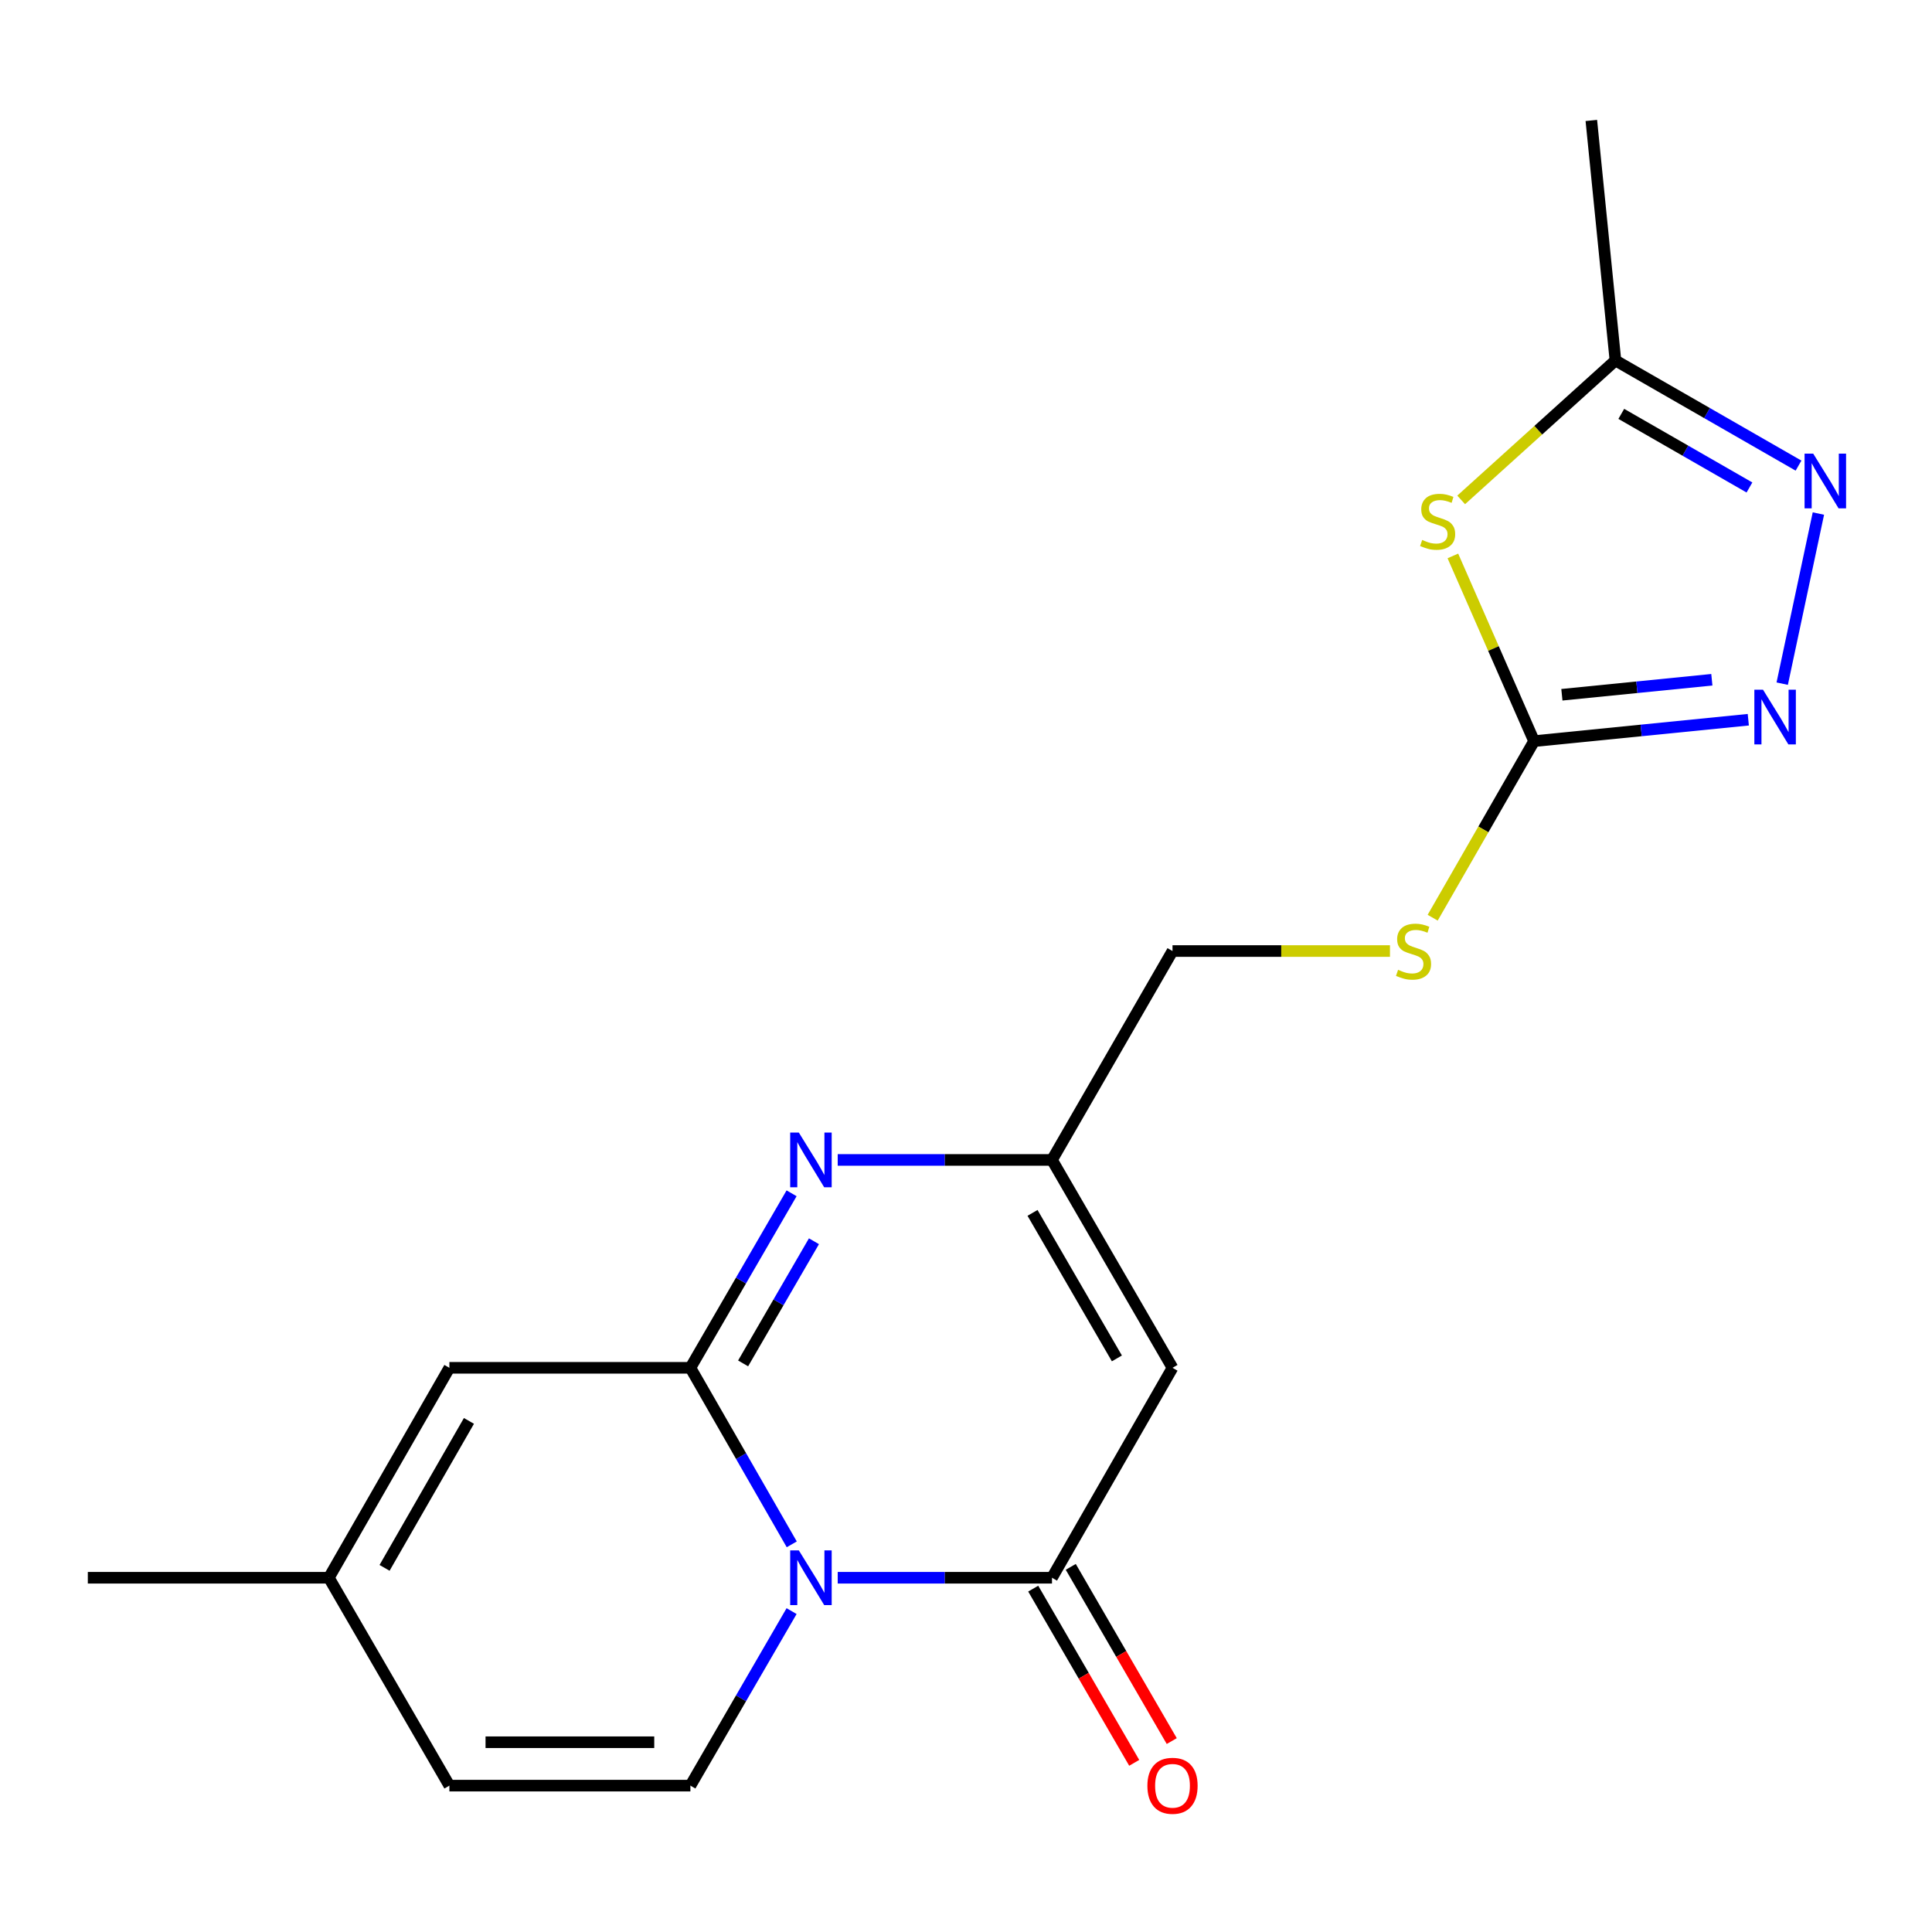 <?xml version='1.0' encoding='iso-8859-1'?>
<svg version='1.1' baseProfile='full'
              xmlns='http://www.w3.org/2000/svg'
                      xmlns:rdkit='http://www.rdkit.org/xml'
                      xmlns:xlink='http://www.w3.org/1999/xlink'
                  xml:space='preserve'
width='1000px' height='1000px' viewBox='0 0 1000 1000'>
<!-- END OF HEADER -->
<rect style='opacity:1.0;fill:#FFFFFF;stroke:none' width='1000' height='1000' x='0' y='0'> </rect>
<path class='bond-0' d='M 409.809,799.347 L 383.578,753.663' style='fill:none;fill-rule:evenodd;stroke:#0000FF;stroke-width:6px;stroke-linecap:butt;stroke-linejoin:miter;stroke-opacity:1' />
<path class='bond-0' d='M 383.578,753.663 L 357.347,707.979' style='fill:none;fill-rule:evenodd;stroke:#000000;stroke-width:6px;stroke-linecap:butt;stroke-linejoin:miter;stroke-opacity:1' />
<path class='bond-1' d='M 433.597,816.639 L 489.052,816.639' style='fill:none;fill-rule:evenodd;stroke:#0000FF;stroke-width:6px;stroke-linecap:butt;stroke-linejoin:miter;stroke-opacity:1' />
<path class='bond-1' d='M 489.052,816.639 L 544.507,816.639' style='fill:none;fill-rule:evenodd;stroke:#000000;stroke-width:6px;stroke-linecap:butt;stroke-linejoin:miter;stroke-opacity:1' />
<path class='bond-8' d='M 409.724,833.909 L 383.536,879.074' style='fill:none;fill-rule:evenodd;stroke:#0000FF;stroke-width:6px;stroke-linecap:butt;stroke-linejoin:miter;stroke-opacity:1' />
<path class='bond-8' d='M 383.536,879.074 L 357.347,924.239' style='fill:none;fill-rule:evenodd;stroke:#000000;stroke-width:6px;stroke-linecap:butt;stroke-linejoin:miter;stroke-opacity:1' />
<path class='bond-2' d='M 357.347,707.979 L 383.536,662.814' style='fill:none;fill-rule:evenodd;stroke:#000000;stroke-width:6px;stroke-linecap:butt;stroke-linejoin:miter;stroke-opacity:1' />
<path class='bond-2' d='M 383.536,662.814 L 409.724,617.649' style='fill:none;fill-rule:evenodd;stroke:#0000FF;stroke-width:6px;stroke-linecap:butt;stroke-linejoin:miter;stroke-opacity:1' />
<path class='bond-2' d='M 384.634,705.696 L 402.966,674.081' style='fill:none;fill-rule:evenodd;stroke:#000000;stroke-width:6px;stroke-linecap:butt;stroke-linejoin:miter;stroke-opacity:1' />
<path class='bond-2' d='M 402.966,674.081 L 421.298,642.465' style='fill:none;fill-rule:evenodd;stroke:#0000FF;stroke-width:6px;stroke-linecap:butt;stroke-linejoin:miter;stroke-opacity:1' />
<path class='bond-10' d='M 357.347,707.979 L 232.602,707.979' style='fill:none;fill-rule:evenodd;stroke:#000000;stroke-width:6px;stroke-linecap:butt;stroke-linejoin:miter;stroke-opacity:1' />
<path class='bond-4' d='M 544.507,816.639 L 606.886,707.979' style='fill:none;fill-rule:evenodd;stroke:#000000;stroke-width:6px;stroke-linecap:butt;stroke-linejoin:miter;stroke-opacity:1' />
<path class='bond-15' d='M 534.792,822.272 L 560.929,867.357' style='fill:none;fill-rule:evenodd;stroke:#000000;stroke-width:6px;stroke-linecap:butt;stroke-linejoin:miter;stroke-opacity:1' />
<path class='bond-15' d='M 560.929,867.357 L 587.066,912.442' style='fill:none;fill-rule:evenodd;stroke:#FF0000;stroke-width:6px;stroke-linecap:butt;stroke-linejoin:miter;stroke-opacity:1' />
<path class='bond-15' d='M 554.223,811.007 L 580.36,856.092' style='fill:none;fill-rule:evenodd;stroke:#000000;stroke-width:6px;stroke-linecap:butt;stroke-linejoin:miter;stroke-opacity:1' />
<path class='bond-15' d='M 580.36,856.092 L 606.497,901.177' style='fill:none;fill-rule:evenodd;stroke:#FF0000;stroke-width:6px;stroke-linecap:butt;stroke-linejoin:miter;stroke-opacity:1' />
<path class='bond-20' d='M 433.597,600.38 L 489.052,600.38' style='fill:none;fill-rule:evenodd;stroke:#0000FF;stroke-width:6px;stroke-linecap:butt;stroke-linejoin:miter;stroke-opacity:1' />
<path class='bond-20' d='M 489.052,600.38 L 544.507,600.38' style='fill:none;fill-rule:evenodd;stroke:#000000;stroke-width:6px;stroke-linecap:butt;stroke-linejoin:miter;stroke-opacity:1' />
<path class='bond-3' d='M 752.006,287.745 L 773.02,335.683' style='fill:none;fill-rule:evenodd;stroke:#CCCC00;stroke-width:6px;stroke-linecap:butt;stroke-linejoin:miter;stroke-opacity:1' />
<path class='bond-3' d='M 773.02,335.683 L 794.034,383.621' style='fill:none;fill-rule:evenodd;stroke:#000000;stroke-width:6px;stroke-linecap:butt;stroke-linejoin:miter;stroke-opacity:1' />
<path class='bond-11' d='M 756.302,258.747 L 796.225,222.662' style='fill:none;fill-rule:evenodd;stroke:#CCCC00;stroke-width:6px;stroke-linecap:butt;stroke-linejoin:miter;stroke-opacity:1' />
<path class='bond-11' d='M 796.225,222.662 L 836.148,186.578' style='fill:none;fill-rule:evenodd;stroke:#000000;stroke-width:6px;stroke-linecap:butt;stroke-linejoin:miter;stroke-opacity:1' />
<path class='bond-9' d='M 606.886,707.979 L 544.507,600.38' style='fill:none;fill-rule:evenodd;stroke:#000000;stroke-width:6px;stroke-linecap:butt;stroke-linejoin:miter;stroke-opacity:1' />
<path class='bond-9' d='M 578.098,703.104 L 534.433,627.784' style='fill:none;fill-rule:evenodd;stroke:#000000;stroke-width:6px;stroke-linecap:butt;stroke-linejoin:miter;stroke-opacity:1' />
<path class='bond-5' d='M 794.034,383.621 L 767.792,429.312' style='fill:none;fill-rule:evenodd;stroke:#000000;stroke-width:6px;stroke-linecap:butt;stroke-linejoin:miter;stroke-opacity:1' />
<path class='bond-5' d='M 767.792,429.312 L 741.551,475.004' style='fill:none;fill-rule:evenodd;stroke:#CCCC00;stroke-width:6px;stroke-linecap:butt;stroke-linejoin:miter;stroke-opacity:1' />
<path class='bond-6' d='M 794.034,383.621 L 849.475,378.076' style='fill:none;fill-rule:evenodd;stroke:#000000;stroke-width:6px;stroke-linecap:butt;stroke-linejoin:miter;stroke-opacity:1' />
<path class='bond-6' d='M 849.475,378.076 L 904.916,372.53' style='fill:none;fill-rule:evenodd;stroke:#0000FF;stroke-width:6px;stroke-linecap:butt;stroke-linejoin:miter;stroke-opacity:1' />
<path class='bond-6' d='M 808.431,359.608 L 847.24,355.726' style='fill:none;fill-rule:evenodd;stroke:#000000;stroke-width:6px;stroke-linecap:butt;stroke-linejoin:miter;stroke-opacity:1' />
<path class='bond-6' d='M 847.24,355.726 L 886.049,351.845' style='fill:none;fill-rule:evenodd;stroke:#0000FF;stroke-width:6px;stroke-linecap:butt;stroke-linejoin:miter;stroke-opacity:1' />
<path class='bond-7' d='M 922.468,353.86 L 941.2,265.81' style='fill:none;fill-rule:evenodd;stroke:#0000FF;stroke-width:6px;stroke-linecap:butt;stroke-linejoin:miter;stroke-opacity:1' />
<path class='bond-21' d='M 930.911,241.002 L 883.529,213.79' style='fill:none;fill-rule:evenodd;stroke:#0000FF;stroke-width:6px;stroke-linecap:butt;stroke-linejoin:miter;stroke-opacity:1' />
<path class='bond-21' d='M 883.529,213.79 L 836.148,186.578' style='fill:none;fill-rule:evenodd;stroke:#000000;stroke-width:6px;stroke-linecap:butt;stroke-linejoin:miter;stroke-opacity:1' />
<path class='bond-21' d='M 905.511,252.315 L 872.343,233.267' style='fill:none;fill-rule:evenodd;stroke:#0000FF;stroke-width:6px;stroke-linecap:butt;stroke-linejoin:miter;stroke-opacity:1' />
<path class='bond-21' d='M 872.343,233.267 L 839.176,214.218' style='fill:none;fill-rule:evenodd;stroke:#000000;stroke-width:6px;stroke-linecap:butt;stroke-linejoin:miter;stroke-opacity:1' />
<path class='bond-12' d='M 357.347,924.239 L 232.602,924.239' style='fill:none;fill-rule:evenodd;stroke:#000000;stroke-width:6px;stroke-linecap:butt;stroke-linejoin:miter;stroke-opacity:1' />
<path class='bond-12' d='M 338.635,901.778 L 251.314,901.778' style='fill:none;fill-rule:evenodd;stroke:#000000;stroke-width:6px;stroke-linecap:butt;stroke-linejoin:miter;stroke-opacity:1' />
<path class='bond-16' d='M 544.507,600.38 L 606.886,492.256' style='fill:none;fill-rule:evenodd;stroke:#000000;stroke-width:6px;stroke-linecap:butt;stroke-linejoin:miter;stroke-opacity:1' />
<path class='bond-19' d='M 232.602,707.979 L 170.212,816.639' style='fill:none;fill-rule:evenodd;stroke:#000000;stroke-width:6px;stroke-linecap:butt;stroke-linejoin:miter;stroke-opacity:1' />
<path class='bond-19' d='M 242.722,735.462 L 199.048,811.524' style='fill:none;fill-rule:evenodd;stroke:#000000;stroke-width:6px;stroke-linecap:butt;stroke-linejoin:miter;stroke-opacity:1' />
<path class='bond-17' d='M 836.148,186.578 L 823.67,62.345' style='fill:none;fill-rule:evenodd;stroke:#000000;stroke-width:6px;stroke-linecap:butt;stroke-linejoin:miter;stroke-opacity:1' />
<path class='bond-13' d='M 232.602,924.239 L 170.212,816.639' style='fill:none;fill-rule:evenodd;stroke:#000000;stroke-width:6px;stroke-linecap:butt;stroke-linejoin:miter;stroke-opacity:1' />
<path class='bond-18' d='M 170.212,816.639 L 45.455,816.639' style='fill:none;fill-rule:evenodd;stroke:#000000;stroke-width:6px;stroke-linecap:butt;stroke-linejoin:miter;stroke-opacity:1' />
<path class='bond-14' d='M 719.444,492.256 L 663.165,492.256' style='fill:none;fill-rule:evenodd;stroke:#CCCC00;stroke-width:6px;stroke-linecap:butt;stroke-linejoin:miter;stroke-opacity:1' />
<path class='bond-14' d='M 663.165,492.256 L 606.886,492.256' style='fill:none;fill-rule:evenodd;stroke:#000000;stroke-width:6px;stroke-linecap:butt;stroke-linejoin:miter;stroke-opacity:1' />
<path  class='atom-0' d='M 413.478 802.479
L 422.758 817.479
Q 423.678 818.959, 425.158 821.639
Q 426.638 824.319, 426.718 824.479
L 426.718 802.479
L 430.478 802.479
L 430.478 830.799
L 426.598 830.799
L 416.638 814.399
Q 415.478 812.479, 414.238 810.279
Q 413.038 808.079, 412.678 807.399
L 412.678 830.799
L 408.998 830.799
L 408.998 802.479
L 413.478 802.479
' fill='#0000FF'/>
<path  class='atom-3' d='M 413.478 586.22
L 422.758 601.22
Q 423.678 602.7, 425.158 605.38
Q 426.638 608.06, 426.718 608.22
L 426.718 586.22
L 430.478 586.22
L 430.478 614.54
L 426.598 614.54
L 416.638 598.14
Q 415.478 596.22, 414.238 594.02
Q 413.038 591.82, 412.678 591.14
L 412.678 614.54
L 408.998 614.54
L 408.998 586.22
L 413.478 586.22
' fill='#0000FF'/>
<path  class='atom-4' d='M 736.121 279.477
Q 736.441 279.597, 737.761 280.157
Q 739.081 280.717, 740.521 281.077
Q 742.001 281.397, 743.441 281.397
Q 746.121 281.397, 747.681 280.117
Q 749.241 278.797, 749.241 276.517
Q 749.241 274.957, 748.441 273.997
Q 747.681 273.037, 746.481 272.517
Q 745.281 271.997, 743.281 271.397
Q 740.761 270.637, 739.241 269.917
Q 737.761 269.197, 736.681 267.677
Q 735.641 266.157, 735.641 263.597
Q 735.641 260.037, 738.041 257.837
Q 740.481 255.637, 745.281 255.637
Q 748.561 255.637, 752.281 257.197
L 751.361 260.277
Q 747.961 258.877, 745.401 258.877
Q 742.641 258.877, 741.121 260.037
Q 739.601 261.157, 739.641 263.117
Q 739.641 264.637, 740.401 265.557
Q 741.201 266.477, 742.321 266.997
Q 743.481 267.517, 745.401 268.117
Q 747.961 268.917, 749.481 269.717
Q 751.001 270.517, 752.081 272.157
Q 753.201 273.757, 753.201 276.517
Q 753.201 280.437, 750.561 282.557
Q 747.961 284.637, 743.601 284.637
Q 741.081 284.637, 739.161 284.077
Q 737.281 283.557, 735.041 282.637
L 736.121 279.477
' fill='#CCCC00'/>
<path  class='atom-7' d='M 912.531 356.983
L 921.811 371.983
Q 922.731 373.463, 924.211 376.143
Q 925.691 378.823, 925.771 378.983
L 925.771 356.983
L 929.531 356.983
L 929.531 385.303
L 925.651 385.303
L 915.691 368.903
Q 914.531 366.983, 913.291 364.783
Q 912.091 362.583, 911.731 361.903
L 911.731 385.303
L 908.051 385.303
L 908.051 356.983
L 912.531 356.983
' fill='#0000FF'/>
<path  class='atom-8' d='M 938.523 234.809
L 947.803 249.809
Q 948.723 251.289, 950.203 253.969
Q 951.683 256.649, 951.763 256.809
L 951.763 234.809
L 955.523 234.809
L 955.523 263.129
L 951.643 263.129
L 941.683 246.729
Q 940.523 244.809, 939.283 242.609
Q 938.083 240.409, 937.723 239.729
L 937.723 263.129
L 934.043 263.129
L 934.043 234.809
L 938.523 234.809
' fill='#0000FF'/>
<path  class='atom-15' d='M 723.643 501.976
Q 723.963 502.096, 725.283 502.656
Q 726.603 503.216, 728.043 503.576
Q 729.523 503.896, 730.963 503.896
Q 733.643 503.896, 735.203 502.616
Q 736.763 501.296, 736.763 499.016
Q 736.763 497.456, 735.963 496.496
Q 735.203 495.536, 734.003 495.016
Q 732.803 494.496, 730.803 493.896
Q 728.283 493.136, 726.763 492.416
Q 725.283 491.696, 724.203 490.176
Q 723.163 488.656, 723.163 486.096
Q 723.163 482.536, 725.563 480.336
Q 728.003 478.136, 732.803 478.136
Q 736.083 478.136, 739.803 479.696
L 738.883 482.776
Q 735.483 481.376, 732.923 481.376
Q 730.163 481.376, 728.643 482.536
Q 727.123 483.656, 727.163 485.616
Q 727.163 487.136, 727.923 488.056
Q 728.723 488.976, 729.843 489.496
Q 731.003 490.016, 732.923 490.616
Q 735.483 491.416, 737.003 492.216
Q 738.523 493.016, 739.603 494.656
Q 740.723 496.256, 740.723 499.016
Q 740.723 502.936, 738.083 505.056
Q 735.483 507.136, 731.123 507.136
Q 728.603 507.136, 726.683 506.576
Q 724.803 506.056, 722.563 505.136
L 723.643 501.976
' fill='#CCCC00'/>
<path  class='atom-16' d='M 593.886 924.319
Q 593.886 917.519, 597.246 913.719
Q 600.606 909.919, 606.886 909.919
Q 613.166 909.919, 616.526 913.719
Q 619.886 917.519, 619.886 924.319
Q 619.886 931.199, 616.486 935.119
Q 613.086 938.999, 606.886 938.999
Q 600.646 938.999, 597.246 935.119
Q 593.886 931.239, 593.886 924.319
M 606.886 935.799
Q 611.206 935.799, 613.526 932.919
Q 615.886 929.999, 615.886 924.319
Q 615.886 918.759, 613.526 915.959
Q 611.206 913.119, 606.886 913.119
Q 602.566 913.119, 600.206 915.919
Q 597.886 918.719, 597.886 924.319
Q 597.886 930.039, 600.206 932.919
Q 602.566 935.799, 606.886 935.799
' fill='#FF0000'/>
</svg>
